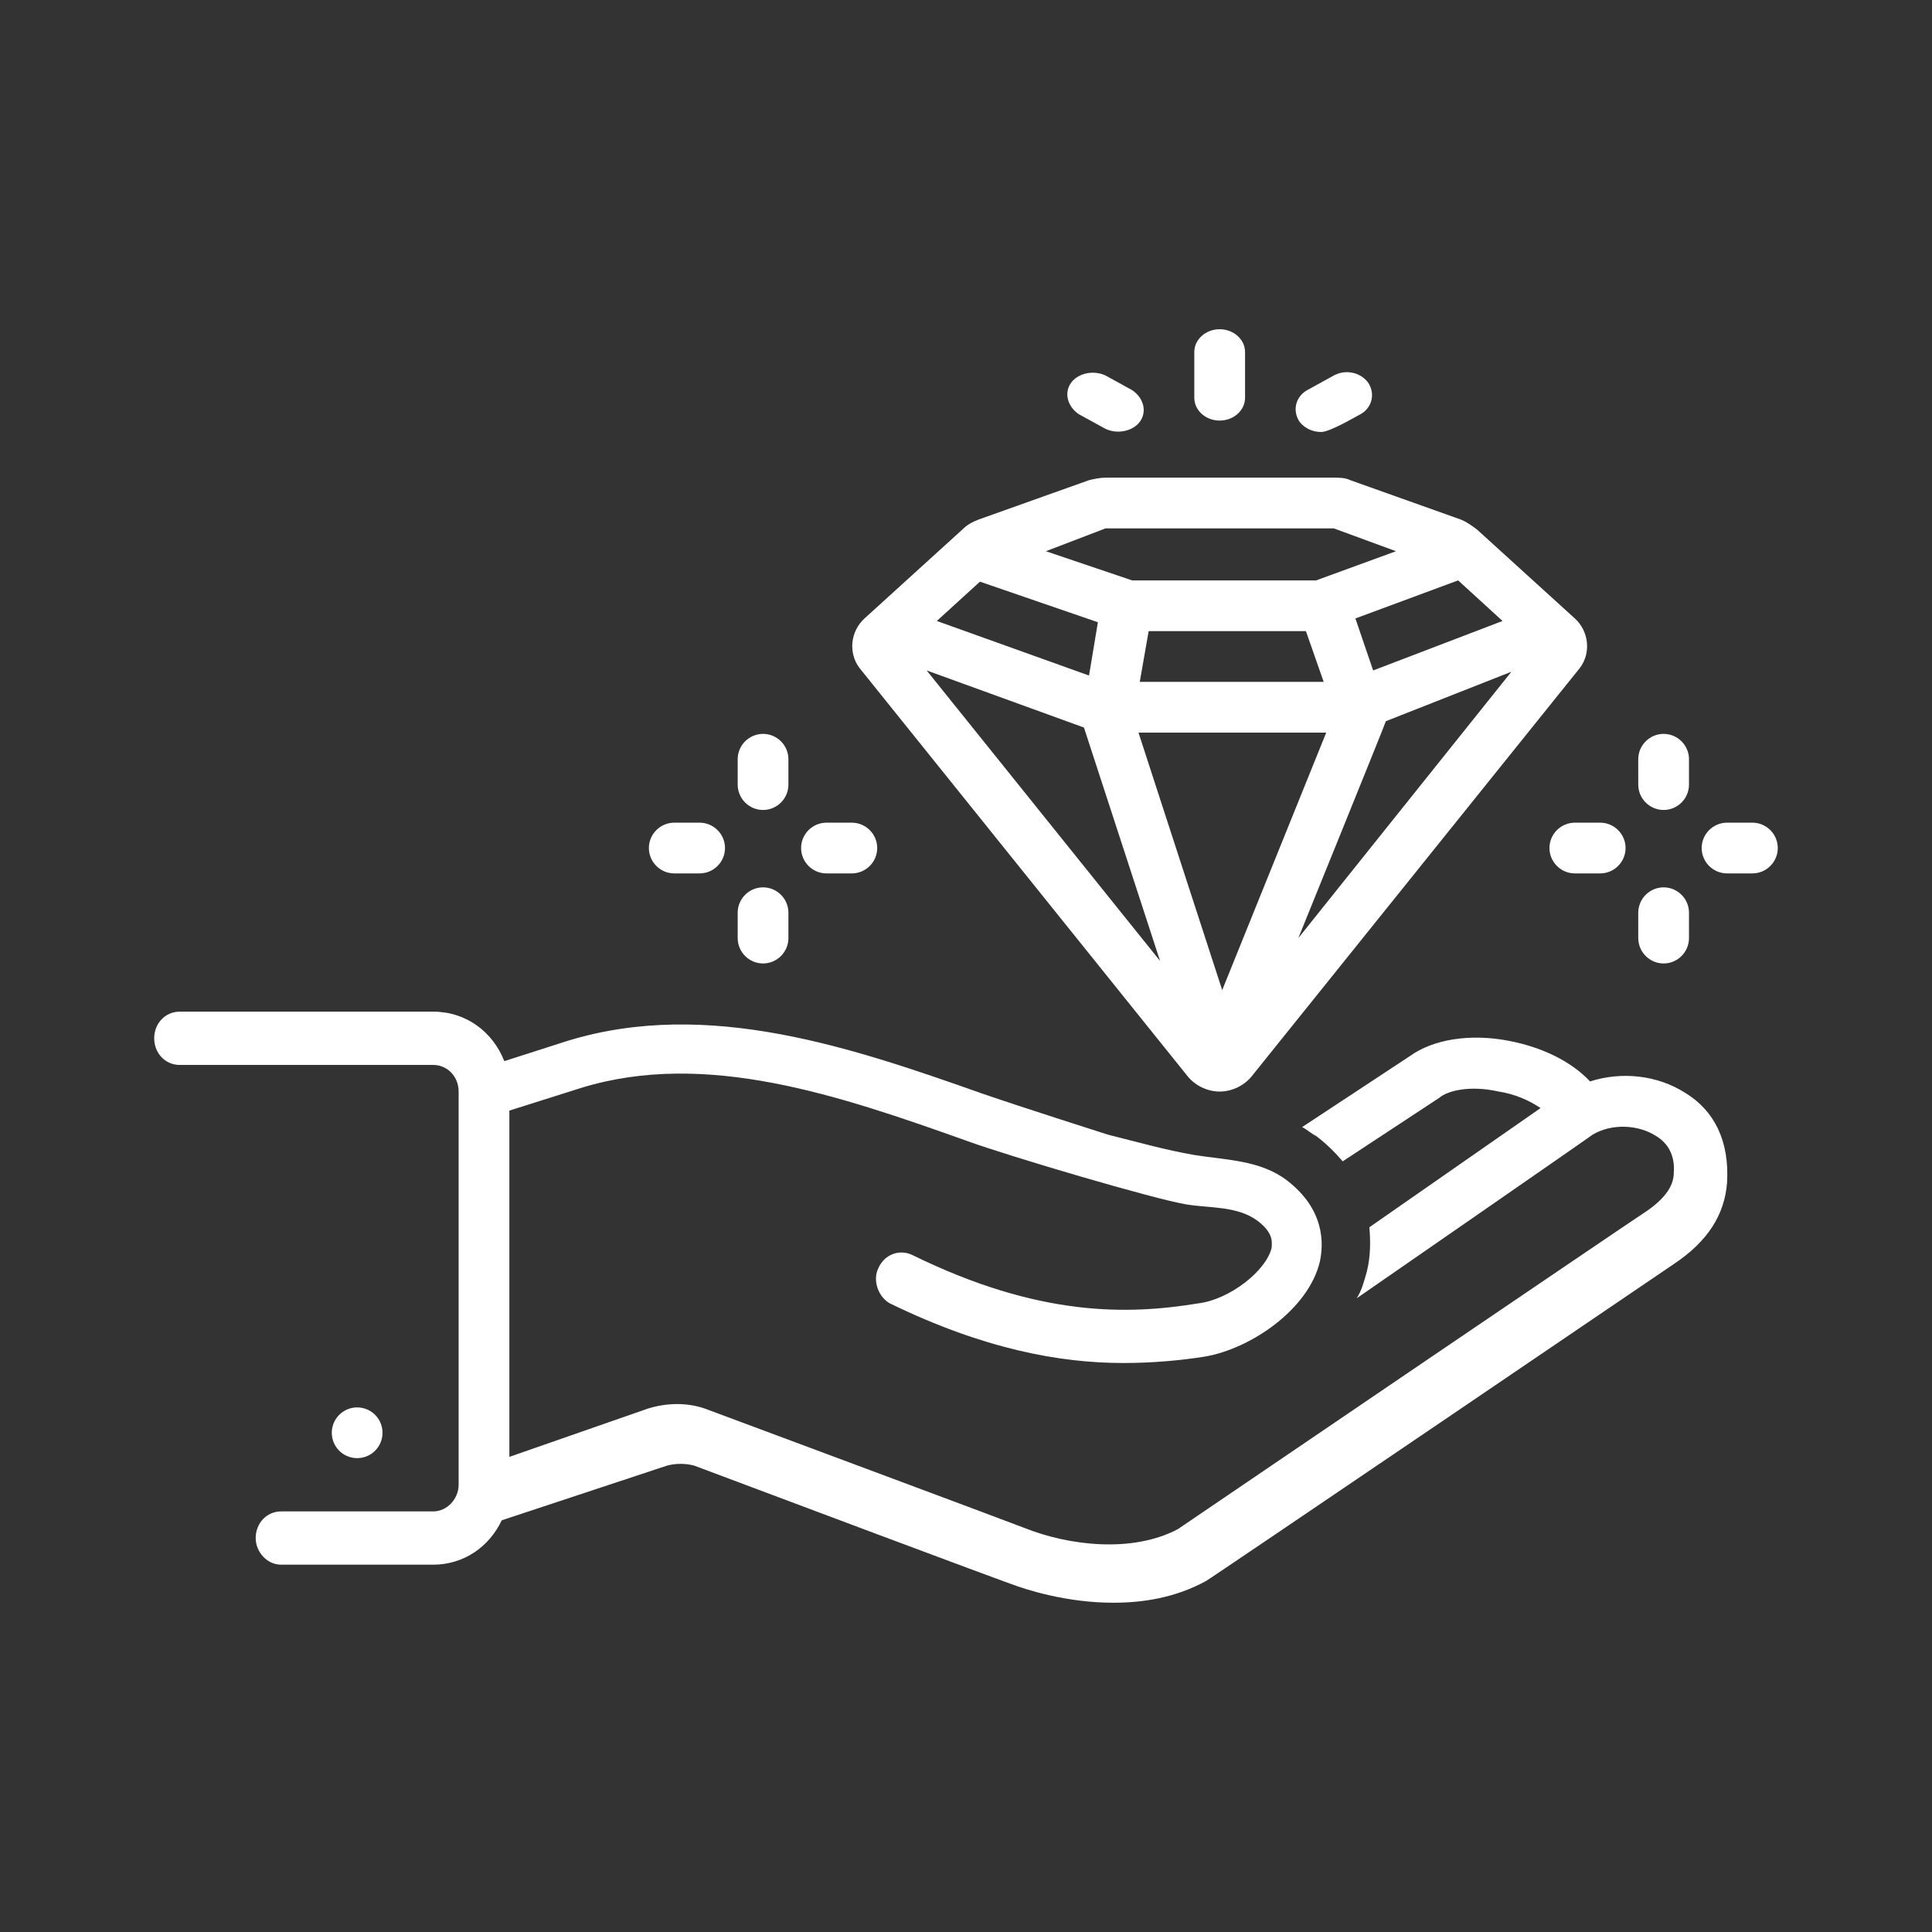 <svg xmlns="http://www.w3.org/2000/svg" xmlns:xlink="http://www.w3.org/1999/xlink" width="500" zoomAndPan="magnify" viewBox="0 0 375 375" height="500" preserveAspectRatio="xMidYMid meet" version="1.0"><rect x="0" y="0" width="375" height="375" fill="#333333" stroke="none"/><defs><clipPath id="fa141797b5"><path d="M 231 63.906 L 242 63.906 L 242 82 L 231 82 Z M 231 63.906 " clip-rule="nonzero"/></clipPath><clipPath id="c0bfafe14b"><path d="M 330 159 L 345.801 159 L 345.801 170 L 330 170 Z M 330 159 " clip-rule="nonzero"/></clipPath><clipPath id="09f6c1cb90"><path d="M 29.301 196 L 336 196 L 336 311.406 L 29.301 311.406 Z M 29.301 196 " clip-rule="nonzero"/></clipPath></defs><path fill="#ffffff" d="M 230.336 208.672 C 231.812 210.641 234.277 211.871 236.738 211.871 C 239.199 211.871 241.664 210.641 243.141 208.672 C 243.141 208.672 306.66 129.641 306.66 129.641 C 308.875 126.688 308.383 122.504 305.676 120.039 L 286.715 102.809 C 285.73 102.066 284.746 101.328 283.516 100.836 L 262.098 93.203 C 261.113 92.711 259.883 92.711 258.895 92.711 L 214.582 92.711 C 213.594 92.711 212.363 92.957 211.379 93.203 L 189.961 100.836 C 188.73 101.328 187.746 101.82 186.762 102.809 L 167.801 120.039 C 165.094 122.504 164.602 126.688 166.816 129.641 C 166.816 129.641 230.336 208.672 230.336 208.672 Z M 237.23 192.176 L 220.98 142.199 L 257.418 142.199 Z M 221.227 132.352 L 222.953 122.504 L 253.48 122.504 L 256.926 132.352 Z M 252.004 182.082 C 252.004 182.082 268.992 140.23 268.992 139.984 L 293.363 130.383 Z M 291.641 120.531 L 266.527 130.133 L 263.082 120.039 L 283.023 112.656 Z M 214.582 102.559 L 258.895 102.559 L 270.961 106.992 L 255.449 112.656 L 219.75 112.656 L 203.008 106.992 Z M 190.207 112.902 L 213.102 120.777 L 211.379 131.121 L 181.836 120.531 Z M 210.395 141.215 L 225.168 186.516 L 179.867 130.133 Z M 210.395 141.215 " fill-opacity="1" fill-rule="nonzero"/><g clip-path="url(#fa141797b5)"><path fill="#ffffff" d="M 236.738 81.633 C 239.445 81.633 241.664 79.664 241.664 77.203 L 241.664 68.34 C 241.664 65.875 239.445 63.906 236.738 63.906 C 234.031 63.906 231.812 65.875 231.812 68.34 L 231.812 77.203 C 231.812 79.664 234.031 81.633 236.738 81.633 Z M 236.738 81.633 " fill-opacity="1" fill-rule="nonzero"/></g><path fill="#ffffff" d="M 209.41 80.402 C 209.41 80.402 214.336 83.109 214.336 83.109 C 216.551 84.34 219.75 83.848 221.227 81.879 C 222.703 79.91 221.965 77.203 219.75 75.727 L 214.828 73.016 C 212.609 71.785 209.41 72.277 207.934 74.246 C 206.457 76.219 207.195 78.926 209.41 80.402 Z M 209.41 80.402 " fill-opacity="1" fill-rule="nonzero"/><path fill="#ffffff" d="M 256.434 83.848 C 258.156 83.848 263.082 80.895 264.066 80.402 C 266.281 79.172 267.02 76.465 265.543 74.246 C 264.066 72.277 261.113 71.539 258.648 73.016 L 253.727 75.727 C 251.512 76.957 250.773 79.664 252.25 81.879 C 253.234 83.109 254.711 83.848 256.434 83.848 Z M 256.434 83.848 " fill-opacity="1" fill-rule="nonzero"/><path fill="#ffffff" d="M 322.906 157.215 C 325.617 157.215 327.832 155 327.832 152.293 L 327.832 147.367 C 327.832 144.66 325.617 142.445 322.906 142.445 C 320.199 142.445 317.984 144.66 317.984 147.367 L 317.984 152.293 C 317.984 155 320.199 157.215 322.906 157.215 Z M 322.906 157.215 " fill-opacity="1" fill-rule="nonzero"/><path fill="#ffffff" d="M 322.906 187.008 C 325.617 187.008 327.832 184.789 327.832 182.082 L 327.832 177.16 C 327.832 174.449 325.617 172.234 322.906 172.234 C 320.199 172.234 317.984 174.449 317.984 177.16 L 317.984 182.082 C 317.984 184.789 320.199 187.008 322.906 187.008 Z M 322.906 187.008 " fill-opacity="1" fill-rule="nonzero"/><g clip-path="url(#c0bfafe14b)"><path fill="#ffffff" d="M 340.141 159.68 L 335.219 159.68 C 332.508 159.68 330.293 161.895 330.293 164.602 C 330.293 167.312 332.508 169.527 335.219 169.527 L 340.141 169.527 C 342.852 169.527 345.066 167.312 345.066 164.602 C 345.066 161.895 342.852 159.68 340.141 159.68 Z M 340.141 159.68 " fill-opacity="1" fill-rule="nonzero"/></g><path fill="#ffffff" d="M 300.75 164.602 C 300.75 167.312 302.965 169.527 305.676 169.527 L 310.598 169.527 C 313.305 169.527 315.523 167.312 315.523 164.602 C 315.523 161.895 313.305 159.68 310.598 159.68 L 305.676 159.68 C 302.965 159.68 300.75 161.895 300.75 164.602 Z M 300.75 164.602 " fill-opacity="1" fill-rule="nonzero"/><path fill="#ffffff" d="M 148.105 157.215 C 150.816 157.215 153.031 155 153.031 152.293 L 153.031 147.367 C 153.031 144.66 150.816 142.445 148.105 142.445 C 145.398 142.445 143.184 144.66 143.184 147.367 L 143.184 152.293 C 143.184 155 145.398 157.215 148.105 157.215 Z M 148.105 157.215 " fill-opacity="1" fill-rule="nonzero"/><path fill="#ffffff" d="M 148.105 187.008 C 150.816 187.008 153.031 184.789 153.031 182.082 L 153.031 177.16 C 153.031 174.449 150.816 172.234 148.105 172.234 C 145.398 172.234 143.184 174.449 143.184 177.16 L 143.184 182.082 C 143.184 184.789 145.398 187.008 148.105 187.008 Z M 148.105 187.008 " fill-opacity="1" fill-rule="nonzero"/><path fill="#ffffff" d="M 160.418 169.527 L 165.34 169.527 C 168.051 169.527 170.266 167.312 170.266 164.602 C 170.266 161.895 168.051 159.68 165.34 159.68 L 160.418 159.68 C 157.707 159.68 155.492 161.895 155.492 164.602 C 155.492 167.312 157.707 169.527 160.418 169.527 Z M 160.418 169.527 " fill-opacity="1" fill-rule="nonzero"/><path fill="#ffffff" d="M 130.871 169.527 L 135.797 169.527 C 138.504 169.527 140.723 167.312 140.723 164.602 C 140.723 161.895 138.504 159.68 135.797 159.68 L 130.871 159.68 C 128.164 159.68 125.949 161.895 125.949 164.602 C 125.949 167.312 128.164 169.527 130.871 169.527 Z M 130.871 169.527 " fill-opacity="1" fill-rule="nonzero"/><path fill="#ffffff" d="M 74.246 278.102 C 74.246 278.422 74.215 278.742 74.152 279.062 C 74.09 279.379 73.996 279.688 73.871 279.984 C 73.75 280.285 73.598 280.566 73.418 280.836 C 73.238 281.105 73.035 281.352 72.805 281.582 C 72.578 281.812 72.328 282.016 72.059 282.195 C 71.789 282.375 71.508 282.527 71.207 282.648 C 70.91 282.773 70.602 282.867 70.285 282.93 C 69.965 282.992 69.645 283.023 69.324 283.023 C 69 283.023 68.68 282.992 68.363 282.93 C 68.047 282.867 67.738 282.773 67.438 282.648 C 67.141 282.527 66.855 282.375 66.586 282.195 C 66.32 282.016 66.07 281.812 65.84 281.582 C 65.613 281.352 65.41 281.105 65.23 280.836 C 65.051 280.566 64.898 280.285 64.773 279.984 C 64.648 279.688 64.559 279.379 64.492 279.062 C 64.43 278.742 64.398 278.422 64.398 278.102 C 64.398 277.777 64.43 277.457 64.492 277.141 C 64.559 276.824 64.648 276.516 64.773 276.215 C 64.898 275.918 65.051 275.633 65.23 275.363 C 65.41 275.098 65.613 274.848 65.84 274.617 C 66.07 274.391 66.32 274.188 66.586 274.008 C 66.855 273.828 67.141 273.676 67.438 273.551 C 67.738 273.426 68.047 273.332 68.363 273.27 C 68.68 273.207 69 273.176 69.324 273.176 C 69.645 273.176 69.965 273.207 70.285 273.27 C 70.602 273.332 70.91 273.426 71.207 273.551 C 71.508 273.676 71.789 273.828 72.059 274.008 C 72.328 274.188 72.578 274.391 72.805 274.617 C 73.035 274.848 73.238 275.098 73.418 275.363 C 73.598 275.633 73.75 275.918 73.871 276.215 C 73.996 276.516 74.09 276.824 74.152 277.141 C 74.215 277.457 74.246 277.777 74.246 278.102 Z M 74.246 278.102 " fill-opacity="1" fill-rule="nonzero"/><g clip-path="url(#09f6c1cb90)"><path fill="#ffffff" d="M 327.094 212.117 C 321.676 208.672 314.785 207.934 308.629 209.902 C 304.934 205.965 299.273 203.254 292.871 202.023 C 285.238 200.547 278.102 201.777 273.668 204.98 L 252.742 218.766 C 253.727 219.258 254.465 219.996 255.449 220.488 C 257.418 221.969 259.141 223.691 260.621 225.414 C 260.621 225.414 279.332 213.105 279.332 213.105 C 281.055 211.625 285.484 210.641 290.902 211.871 C 294.102 212.363 296.812 213.598 299.027 215.074 L 265.789 238.215 C 266.035 240.926 266.035 243.879 265.297 246.832 C 264.805 248.555 264.312 250.527 263.328 252.004 C 263.328 252.004 308.875 220.488 309.121 220.242 C 312.812 218.027 317.984 218.273 321.43 220.488 C 323.895 221.969 325.125 224.43 324.879 227.629 C 324.879 229.598 323.895 232.309 318.969 235.508 C 318.477 235.754 233.293 293.609 228.613 296.812 C 219.75 301.488 207.441 300.012 198.824 296.566 C 198.332 296.32 137.52 273.668 137.52 273.668 C 133.828 272.191 129.641 272.191 125.703 273.422 L 98.867 282.777 L 98.867 215.566 L 112.898 211.133 C 137.027 203.75 162.879 212.609 187.746 221.473 C 195.871 224.43 224.184 232.801 230.336 233.785 C 234.77 234.523 240.184 234.031 244.125 236.984 C 247.324 239.445 246.832 241.172 246.832 242.156 C 245.848 246.586 238.707 252.25 232.555 252.988 C 219.012 255.203 201.777 255.695 177.156 243.633 C 174.695 242.402 171.742 243.387 170.512 246.094 C 169.281 248.555 170.512 251.758 172.727 252.988 C 190.945 261.852 205.719 264.559 218.027 264.559 C 223.691 264.559 229.105 264.066 233.785 263.328 C 242.648 261.852 253.973 254.219 256.188 244.863 C 256.926 241.418 257.172 234.77 249.785 229.105 C 244.617 225.168 237.969 225.168 231.812 224.184 C 226.152 223.199 220.98 221.719 215.074 220.242 C 215.074 220.242 198.824 215.074 190.945 212.363 C 165.832 203.504 137.52 193.652 110.191 202.023 L 97.883 205.965 C 95.668 200.301 90.496 196.363 84.094 196.363 L 34.855 196.363 C 32.148 196.363 29.93 198.578 29.93 201.531 C 29.93 204.488 32.148 206.703 34.855 206.703 L 84.094 206.703 C 86.805 206.703 89.02 208.918 89.02 211.871 L 89.02 288.195 C 89.02 290.902 86.805 293.363 84.094 293.363 L 54.551 293.363 C 51.844 293.363 49.629 295.582 49.629 298.535 C 49.629 301.242 51.844 303.703 54.551 303.703 L 84.094 303.703 C 90.004 303.703 94.93 300.258 97.391 295.09 L 129.395 284.5 C 131.117 284.008 133.09 284.008 134.812 284.5 C 195.129 307.152 196.117 307.398 196.117 307.398 C 199.316 308.629 207.195 311.09 216.059 311.09 C 221.965 311.09 228.121 310.105 234.031 306.906 C 234.277 306.906 324.879 245.355 324.879 245.355 C 331.523 240.926 334.727 235.754 335.219 229.598 C 335.711 221.473 332.758 215.566 327.094 212.117 Z M 327.094 212.117 " fill-opacity="1" fill-rule="nonzero"/></g></svg>
